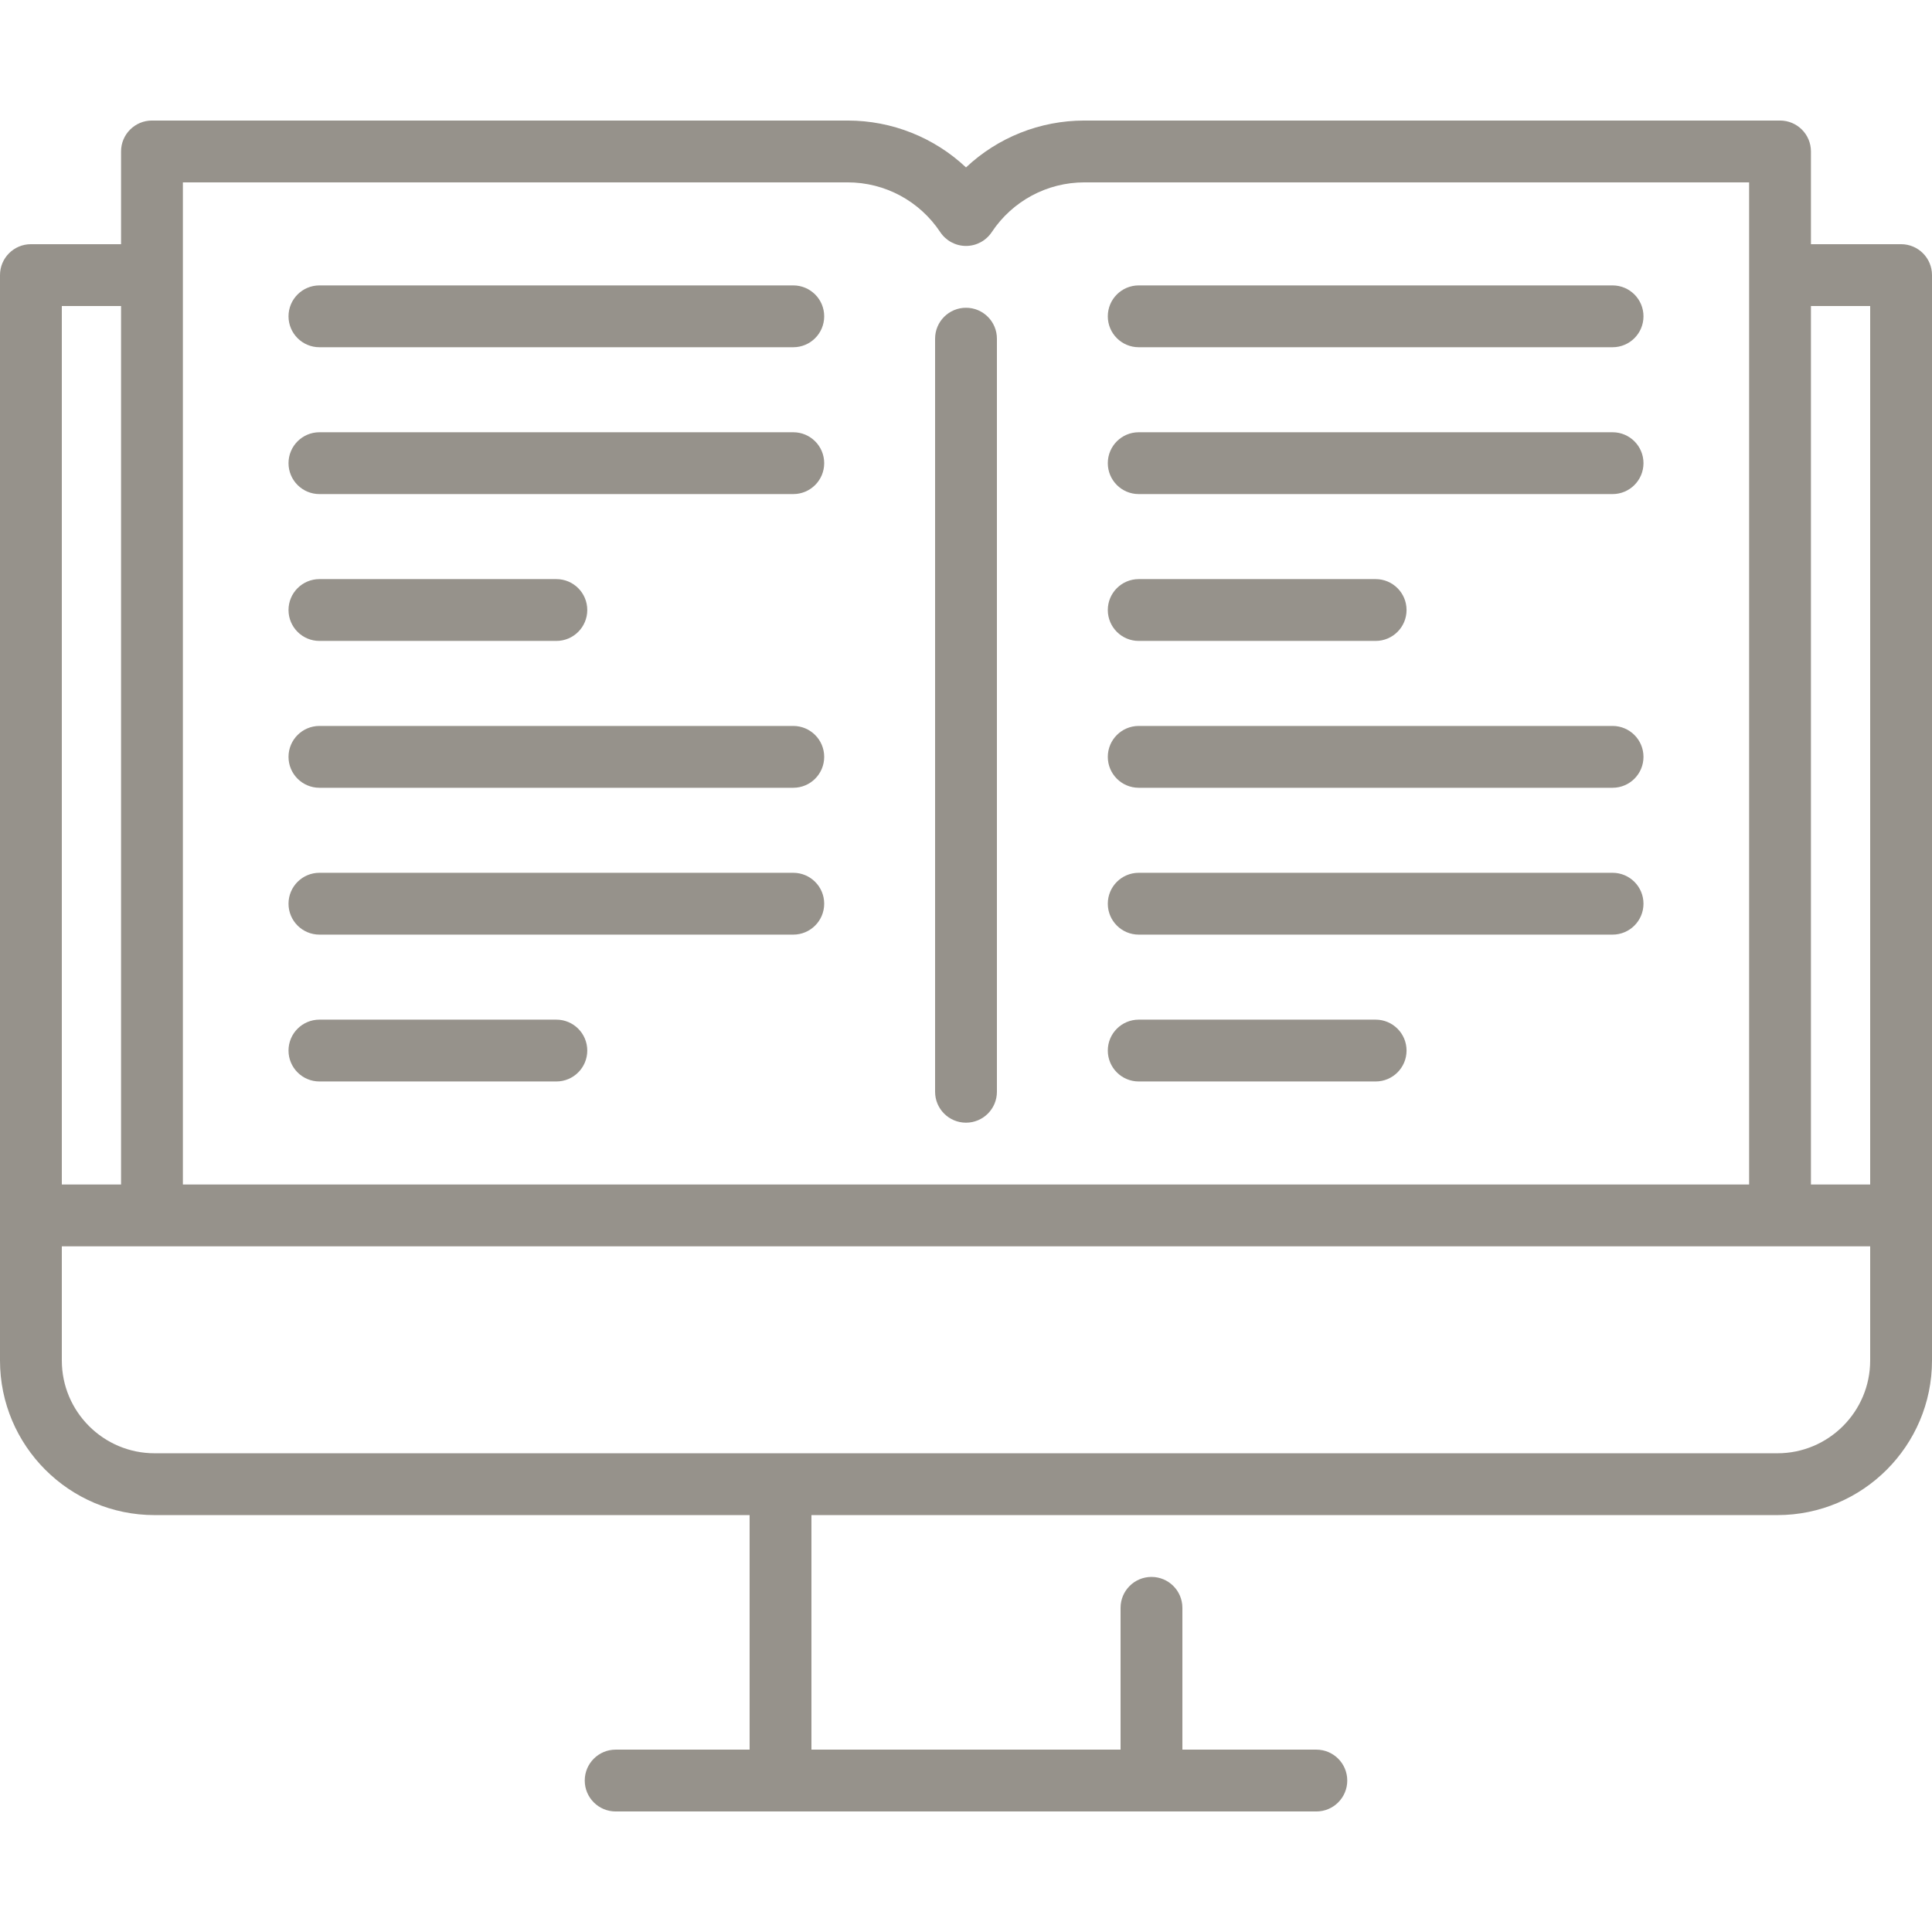 <?xml version="1.0" encoding="UTF-8" standalone="no"?>
<!-- Generator: Adobe Illustrator 19.0.0, SVG Export Plug-In . SVG Version: 6.00 Build 0)  -->

<svg
   xmlns:dc="http://purl.org/dc/elements/1.1/"
   xmlns:cc="http://creativecommons.org/ns#"
   xmlns:rdf="http://www.w3.org/1999/02/22-rdf-syntax-ns#"
   xmlns:svg="http://www.w3.org/2000/svg"
   xmlns="http://www.w3.org/2000/svg"
   xmlns:sodipodi="http://sodipodi.sourceforge.net/DTD/sodipodi-0.dtd"
   xmlns:inkscape="http://www.inkscape.org/namespaces/inkscape"
   version="1.1"
   id="Capa_1"
   x="0px"
   y="0px"
   viewBox="0 0 468.74 468.74"
   style="enable-background:new 0 0 468.74 468.74;"
   xml:space="preserve"
   inkscape:version="0.91 r13725"
   sodipodi:docname="lekcje.svg"><defs
     id="defs65" /><sodipodi:namedview
     pagecolor="#ffffff"
     bordercolor="#666666"
     borderopacity="1"
     objecttolerance="10"
     gridtolerance="10"
     guidetolerance="10"
     inkscape:pageopacity="0"
     inkscape:pageshadow="2"
     inkscape:window-width="711"
     inkscape:window-height="480"
     id="namedview63"
     showgrid="false"
     inkscape:zoom="0.50347742"
     inkscape:cx="234.37"
     inkscape:cy="234.37"
     inkscape:window-x="0"
     inkscape:window-y="24"
     inkscape:window-maximized="0"
     inkscape:current-layer="Capa_1" /><g
     id="g3"
     style="fill:#96928b;fill-opacity:1"><path
       d="M461.24,59.245h-21.87v-22.5c0-4.142-3.357-7.5-7.5-7.5H263.104c-10.817,0-21.035,4.134-28.733,11.373   c-7.698-7.238-17.917-11.373-28.732-11.373H36.87c-4.143,0-7.5,3.358-7.5,7.5v22.5H7.5c-4.143,0-7.5,3.358-7.5,7.5v263.346   c0,20.678,16.822,37.5,37.5,37.5h144.37v56.904h-32.5c-4.143,0-7.5,3.358-7.5,7.5s3.357,7.5,7.5,7.5h170c4.143,0,7.5-3.358,7.5-7.5   s-3.357-7.5-7.5-7.5h-32.5v-34.404c0-4.142-3.357-7.5-7.5-7.5s-7.5,3.358-7.5,7.5v34.404h-75v-56.904h234.37   c20.678,0,37.5-16.822,37.5-37.5V66.745C468.74,62.603,465.383,59.245,461.24,59.245z M453.74,74.245v213.14h-14.37V74.245H453.74z    M44.37,44.245h161.268c9.056,0,17.461,4.514,22.486,12.075c1.39,2.092,3.734,3.349,6.246,3.349s4.856-1.257,6.247-3.349   c5.023-7.561,13.43-12.074,22.486-12.074H424.37v243.14h-380V44.245z M29.37,74.245v213.14H15V74.245H29.37z M431.24,352.591H37.5   c-12.406,0-22.5-10.093-22.5-22.5v-27.707h438.74v27.707C453.74,342.498,443.646,352.591,431.24,352.591z"
       id="path5"
       style="fill:#96928b;fill-opacity:1" /><path
       d="M234.37,272.385c4.143,0,7.5-3.358,7.5-7.5V82.168c0-4.142-3.357-7.5-7.5-7.5s-7.5,3.358-7.5,7.5v182.716   C226.87,269.027,230.228,272.385,234.37,272.385z"
       id="path7"
       style="fill:#96928b;fill-opacity:1" /><path
       d="M77.5,84.245h114.965c4.143,0,7.5-3.358,7.5-7.5s-3.357-7.5-7.5-7.5H77.5c-4.143,0-7.5,3.358-7.5,7.5   S73.357,84.245,77.5,84.245z"
       id="path9"
       style="fill:#96928b;fill-opacity:1" /><path
       d="M77.5,119.873h114.965c4.143,0,7.5-3.358,7.5-7.5s-3.357-7.5-7.5-7.5H77.5c-4.143,0-7.5,3.358-7.5,7.5   S73.357,119.873,77.5,119.873z"
       id="path11"
       style="fill:#96928b;fill-opacity:1" /><path
       d="M77.5,155.501h57.482c4.143,0,7.5-3.358,7.5-7.5s-3.357-7.5-7.5-7.5H77.5c-4.143,0-7.5,3.358-7.5,7.5   S73.357,155.501,77.5,155.501z"
       id="path13"
       style="fill:#96928b;fill-opacity:1" /><path
       d="M77.5,191.129h114.965c4.143,0,7.5-3.358,7.5-7.5s-3.357-7.5-7.5-7.5H77.5c-4.143,0-7.5,3.358-7.5,7.5   S73.357,191.129,77.5,191.129z"
       id="path15"
       style="fill:#96928b;fill-opacity:1" /><path
       d="M77.5,226.757h114.965c4.143,0,7.5-3.358,7.5-7.5s-3.357-7.5-7.5-7.5H77.5c-4.143,0-7.5,3.358-7.5,7.5   S73.357,226.757,77.5,226.757z"
       id="path17"
       style="fill:#96928b;fill-opacity:1" /><path
       d="M77.5,262.385h57.482c4.143,0,7.5-3.358,7.5-7.5s-3.357-7.5-7.5-7.5H77.5c-4.143,0-7.5,3.358-7.5,7.5   S73.357,262.385,77.5,262.385z"
       id="path19"
       style="fill:#96928b;fill-opacity:1" /><path
       d="M276.275,84.245h114.964c4.143,0,7.5-3.358,7.5-7.5s-3.357-7.5-7.5-7.5H276.275c-4.143,0-7.5,3.358-7.5,7.5   S272.133,84.245,276.275,84.245z"
       id="path21"
       style="fill:#96928b;fill-opacity:1" /><path
       d="M276.275,119.873h114.964c4.143,0,7.5-3.358,7.5-7.5s-3.357-7.5-7.5-7.5H276.275c-4.143,0-7.5,3.358-7.5,7.5   S272.133,119.873,276.275,119.873z"
       id="path23"
       style="fill:#96928b;fill-opacity:1" /><path
       d="M276.275,155.501h57.481c4.143,0,7.5-3.358,7.5-7.5s-3.357-7.5-7.5-7.5h-57.481c-4.143,0-7.5,3.358-7.5,7.5   S272.133,155.501,276.275,155.501z"
       id="path25"
       style="fill:#96928b;fill-opacity:1" /><path
       d="M276.275,191.129h114.964c4.143,0,7.5-3.358,7.5-7.5s-3.357-7.5-7.5-7.5H276.275c-4.143,0-7.5,3.358-7.5,7.5   S272.133,191.129,276.275,191.129z"
       id="path27"
       style="fill:#96928b;fill-opacity:1" /><path
       d="M276.275,226.757h114.964c4.143,0,7.5-3.358,7.5-7.5s-3.357-7.5-7.5-7.5H276.275c-4.143,0-7.5,3.358-7.5,7.5   S272.133,226.757,276.275,226.757z"
       id="path29"
       style="fill:#96928b;fill-opacity:1" /><path
       d="M276.275,262.385h57.481c4.143,0,7.5-3.358,7.5-7.5s-3.357-7.5-7.5-7.5h-57.481c-4.143,0-7.5,3.358-7.5,7.5   S272.133,262.385,276.275,262.385z"
       id="path31"
       style="fill:#96928b;fill-opacity:1" /></g><g
     id="g33" /><g
     id="g35" /><g
     id="g37" /><g
     id="g39" /><g
     id="g41" /><g
     id="g43" /><g
     id="g45" /><g
     id="g47" /><g
     id="g49" /><g
     id="g51" /><g
     id="g53" /><g
     id="g55" /><g
     id="g57" /><g
     id="g59" /><g
     id="g61" /></svg>